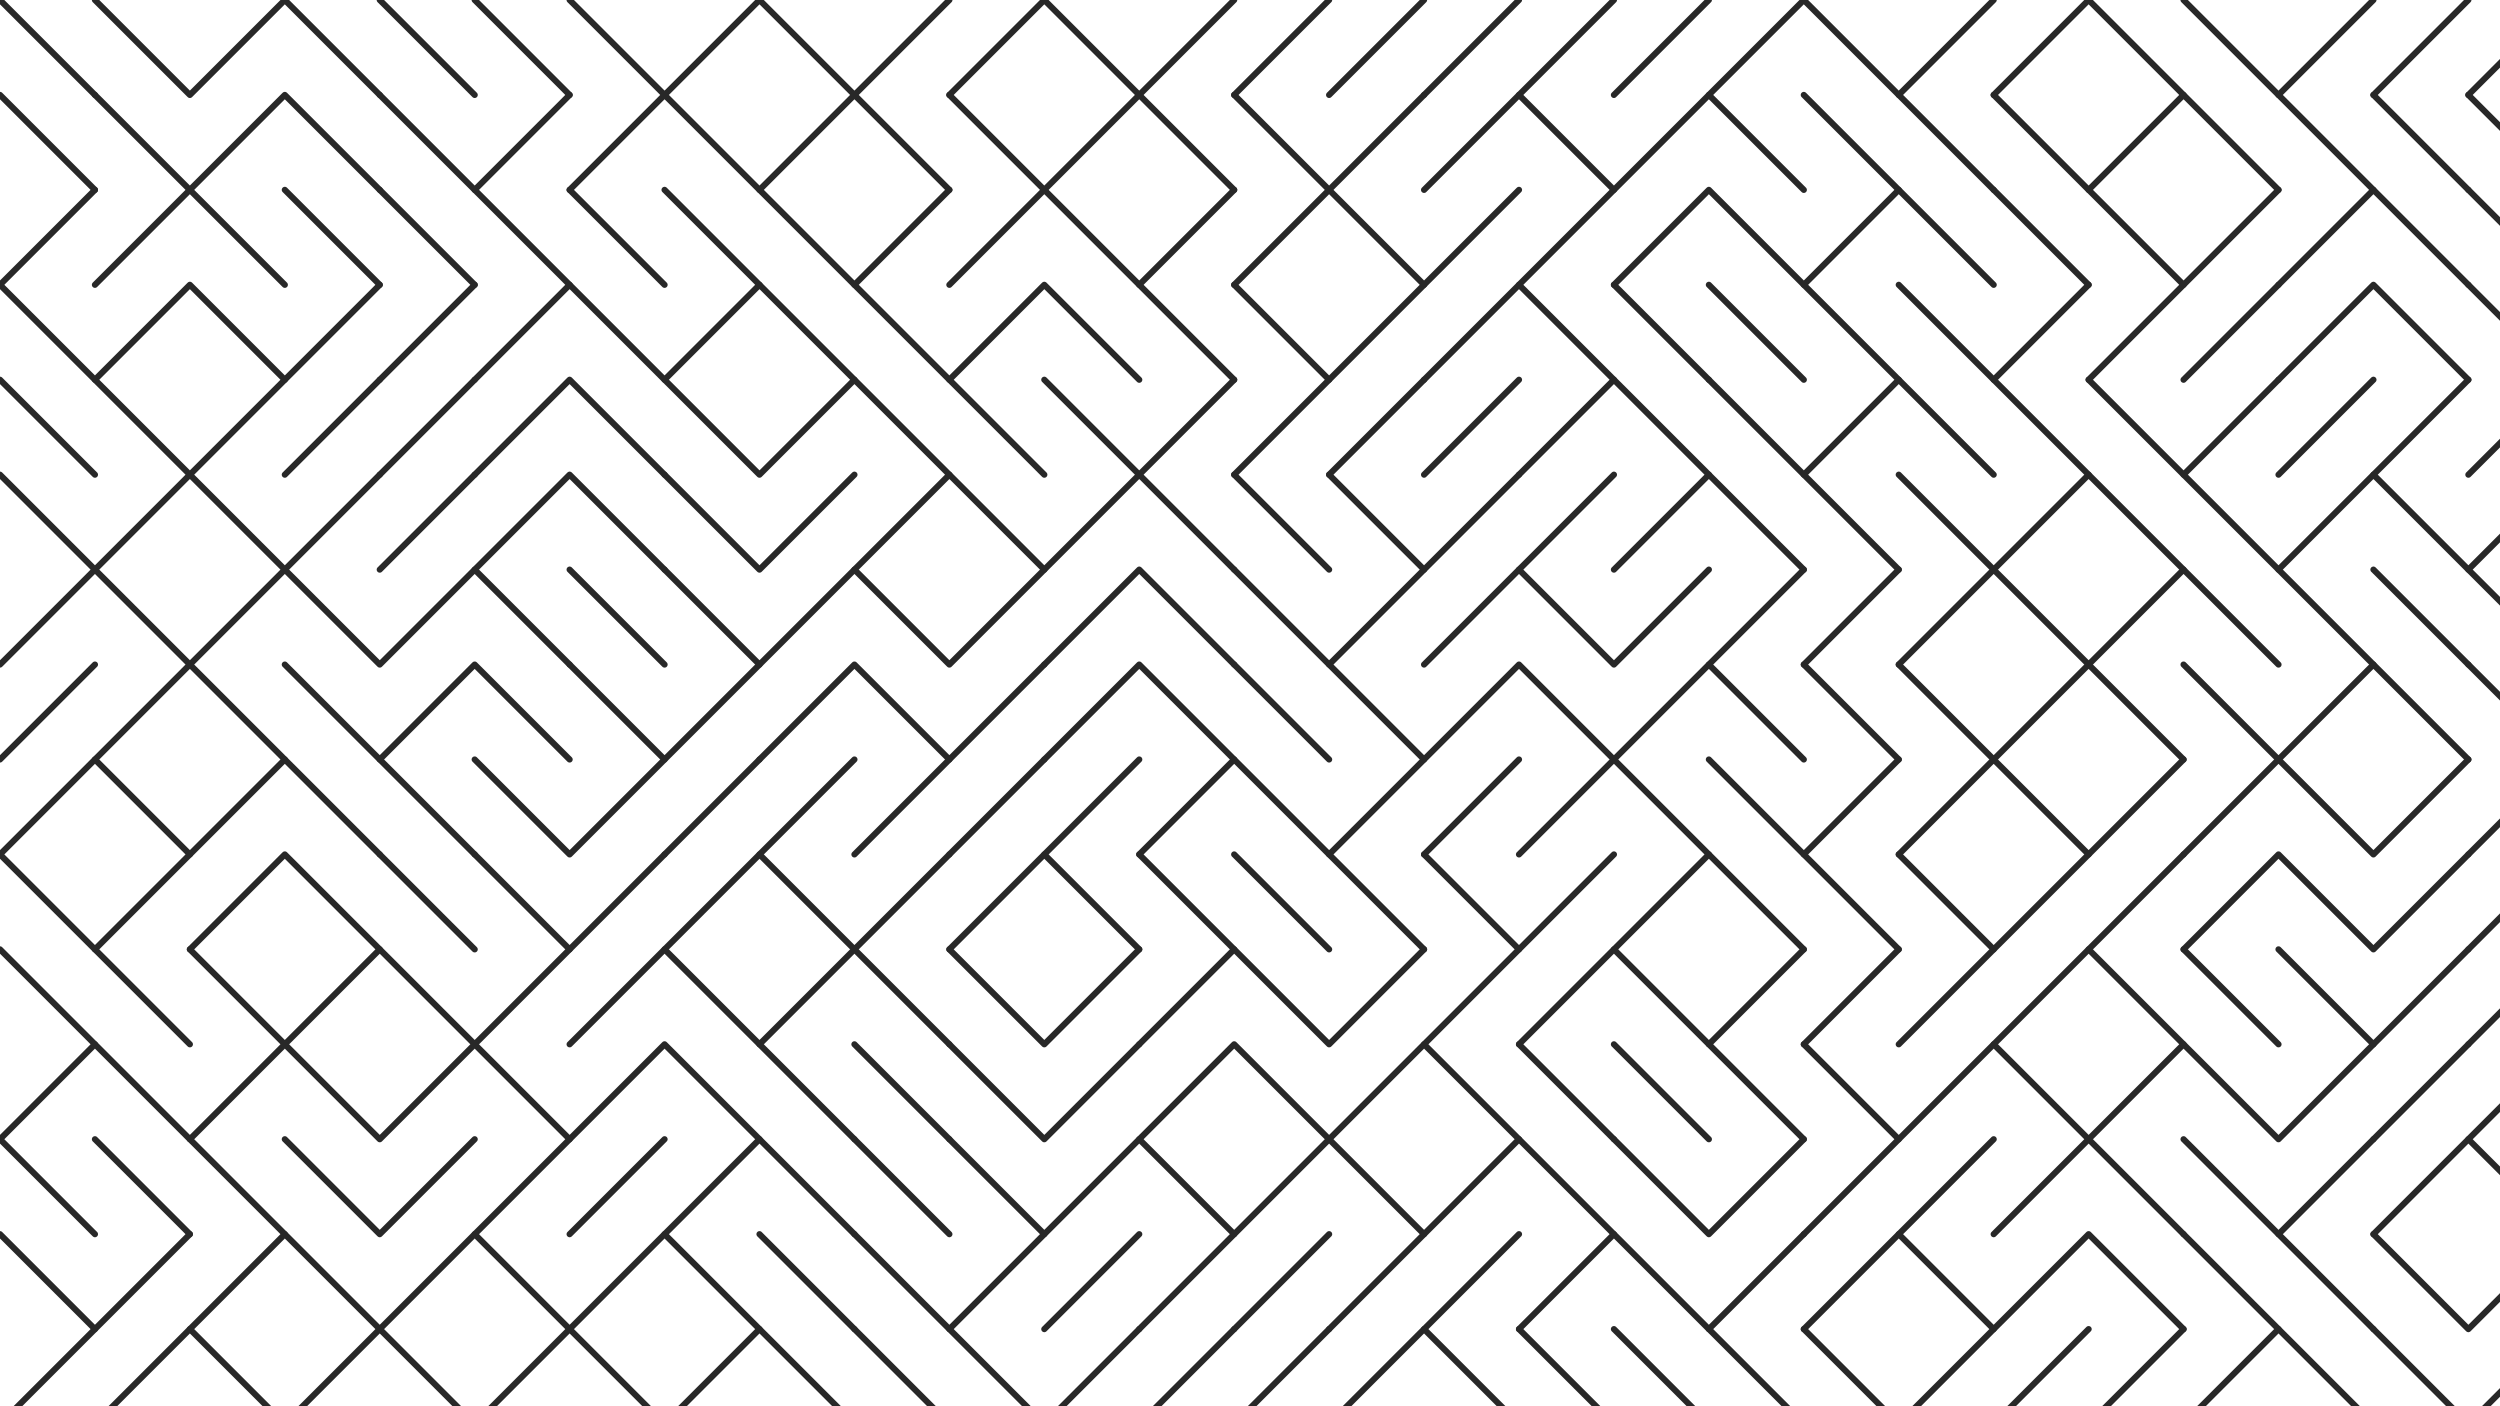 <svg xmlns="http://www.w3.org/2000/svg" opacity=".84" viewBox="0 0 1422 800"><g fill="none" stroke="hsl(0, 0%, 100%)" stroke-linecap="round" stroke-width="3.5"><path d="m0 0 54 54m0-54 54 54m54-54-54 54m54-54 54 54m0-54 54 54m0-54 54 54m0-54 54 54m54-54-54 54m54-54 54 54m54-54-54 54M594 0l-54 54m54-54 54 54m54-54-54 54M756 0l-54 54M810 0l-54 54M864 0l-54 54M918 0l-54 54M972 0l-54 54m108-54-54 54m54-54 54 54m54-54-54 54m108-54-54 54m54-54 54 54m0-54 54 54m54-54-54 54m108-54-54 54m108-54-54 54"/><path d="m0 54 54 54m0-54 54 54m54-54-54 54m54-54 54 54m0-54 54 54m54-54-54 54m108-54-54 54m54-54 54 54m54-54-54 54m54-54 54 54m0-54 54 54m54-54-54 54m54-54 54 54m0-54 54 54m54-54-54 54m108-54-54 54m54-54 54 54m54-54-54 54m54-54 54 54m0-54 54 54m0-54 54 54m0-54 54 54m54-54-54 54m54-54 54 54m0-54 54 54m0-54 54 54m0-54 54 54" opacity=".94"/><path d="M54 108 0 162m108-54-54 54m54-54 54 54m0-54 54 54m0-54 54 54m0-54 54 54m0-54 54 54m0-54 54 54m0-54 54 54m54-54-54 54m108-54-54 54m54-54 54 54m54-54-54 54m108-54-54 54m54-54 54 54m54-54-54 54m108-54-54 54m108-54-54 54m54-54 54 54m54-54-54 54m54-54 54 54m0-54 54 54m0-54 54 54m54-54-54 54m108-54-54 54m54-54 54 54m0-54 54 54" opacity=".87"/><path d="m0 162 54 54m54-54-54 54m54-54 54 54m54-54-54 54m108-54-54 54m108-54-54 54m54-54 54 54m54-54-54 54m54-54 54 54m0-54 54 54m54-54-54 54m54-54 54 54m0-54 54 54m0-54 54 54m54-54-54 54m108-54-54 54m54-54 54 54m0-54 54 54m0-54 54 54m0-54 54 54m0-54 54 54m54-54-54 54m108-54-54 54m108-54-54 54m108-54-54 54m54-54 54 54m0-54 54 54" opacity=".81"/><path d="m0 216 54 54m0-54 54 54m54-54-54 54m108-54-54 54m108-54-54 54m108-54-54 54m54-54 54 54m0-54 54 54m54-54-54 54m54-54 54 54m0-54 54 54m0-54 54 54m54-54-54 54m108-54-54 54m108-54-54 54m108-54-54 54m108-54-54 54m54-54 54 54m0-54 54 54m54-54-54 54m54-54 54 54m0-54 54 54m0-54 54 54m54-54-54 54m108-54-54 54m108-54-54 54m108-54-54 54" opacity=".74"/><path d="m0 270 54 54m54-54-54 54m54-54 54 54m54-54-54 54m108-54-54 54m108-54-54 54m54-54 54 54m0-54 54 54m54-54-54 54m108-54-54 54m54-54 54 54m54-54-54 54m54-54 54 54m0-54 54 54m0-54 54 54m54-54-54 54m108-54-54 54m108-54-54 54m54-54 54 54m0-54 54 54m0-54 54 54m54-54-54 54m54-54 54 54m0-54 54 54m54-54-54 54m54-54 54 54m54-54-54 54" opacity=".68"/><path d="M54 324 0 378m54-54 54 54m54-54-54 54m54-54 54 54m54-54-54 54m54-54 54 54m0-54 54 54m0-54 54 54m54-54-54 54m54-54 54 54m54-54-54 54m108-54-54 54m54-54 54 54m0-54 54 54m54-54-54 54m108-54-54 54m54-54 54 54m54-54-54 54m108-54-54 54m108-54-54 54m108-54-54 54m54-54 54 54m54-54-54 54m54-54 54 54m0-54 54 54m0-54 54 54m0-54 54 54" opacity=".62"/><path d="M54 378 0 432m108-54-54 54m54-54 54 54m0-54 54 54m54-54-54 54m54-54 54 54m0-54 54 54m54-54-54 54m108-54-54 54m54-54 54 54m54-54-54 54m108-54-54 54m54-54 54 54m0-54 54 54m0-54 54 54m54-54-54 54m54-54 54 54m54-54-54 54m54-54 54 54m0-54 54 54m0-54 54 54m54-54-54 54m54-54 54 54m0-54 54 54m54-54-54 54m54-54 54 54m0-54 54 54" opacity=".55"/><path d="M54 432 0 486m54-54 54 54m54-54-54 54m54-54 54 54m0-54 54 54m0-54 54 54m54-54-54 54m108-54-54 54m108-54-54 54m108-54-54 54m108-54-54 54m108-54-54 54m108-54-54 54m54-54 54 54m54-54-54 54m108-54-54 54m108-54-54 54m54-54 54 54m0-54 54 54m54-54-54 54m108-54-54 54m54-54 54 54m54-54-54 54m108-54-54 54m54-54 54 54m54-54-54 54m108-54-54 54" opacity=".49"/><path d="m0 486 54 54m54-54-54 54m108-54-54 54m54-54 54 54m0-54 54 54m0-54 54 54m54-54-54 54m108-54-54 54m54-54 54 54m54-54-54 54m108-54-54 54m54-54 54 54m0-54 54 54m0-54 54 54m0-54 54 54m0-54 54 54m54-54-54 54m108-54-54 54m54-54 54 54m0-54 54 54m0-54 54 54m54-54-54 54m108-54-54 54m108-54-54 54m54-54 54 54m54-54-54 54m108-54-54 54" opacity=".42"/><path d="m0 540 54 54m0-54 54 54m0-54 54 54m54-54-54 54m54-54 54 54m54-54-54 54m108-54-54 54m54-54 54 54m54-54-54 54m54-54 54 54m0-54 54 54m54-54-54 54m108-54-54 54m54-54 54 54m54-54-54 54m108-54-54 54m108-54-54 54m54-54 54 54m54-54-54 54m108-54-54 54m108-54-54 54m108-54-54 54m54-54 54 54m0-54 54 54m0-54 54 54m54-54-54 54m108-54-54 54" opacity=".36"/><path d="M54 594 0 648m54-54 54 54m54-54-54 54m54-54 54 54m54-54-54 54m54-54 54 54m54-54-54 54m54-54 54 54m0-54 54 54m0-54 54 54m0-54 54 54m54-54-54 54m108-54-54 54m54-54 54 54m54-54-54 54m54-54 54 54m0-54 54 54m0-54 54 54m0-54 54 54m0-54 54 54m54-54-54 54m54-54 54 54m54-54-54 54m54-54 54 54m54-54-54 54m108-54-54 54m108-54-54 54" opacity=".29"/><path d="m0 648 54 54m0-54 54 54m0-54 54 54m0-54 54 54m54-54-54 54m108-54-54 54m108-54-54 54m108-54-54 54m54-54 54 54m0-54 54 54m0-54 54 54m54-54-54 54m54-54 54 54m54-54-54 54m54-54 54 54m54-54-54 54m54-54 54 54m0-54 54 54m54-54-54 54m108-54-54 54m108-54-54 54m108-54-54 54m54-54 54 54m0-54 54 54m54-54-54 54m108-54-54 54m54-54 54 54" opacity=".23"/><path d="m0 702 54 54m54-54-54 54m108-54-54 54m54-54 54 54m54-54-54 54m54-54 54 54m54-54-54 54m54-54 54 54m0-54 54 54m0-54 54 54m54-54-54 54m108-54-54 54m108-54-54 54m108-54-54 54m108-54-54 54m108-54-54 54m108-54-54 54m54-54 54 54m54-54-54 54m108-54-54 54m54-54 54 54m54-54-54 54m54-54 54 54m0-54 54 54m0-54 54 54m0-54 54 54m54-54-54 54" opacity=".17"/><path d="M54 756 0 810m108-54-54 54m54-54 54 54m54-54-54 54m54-54 54 54m54-54-54 54m54-54 54 54m54-54-54 54m54-54 54 54m0-54 54 54m0-54 54 54m54-54-54 54m108-54-54 54m108-54-54 54m108-54-54 54m54-54 54 54m0-54 54 54m0-54 54 54m0-54 54 54m0-54 54 54m54-54-54 54m108-54-54 54m108-54-54 54m108-54-54 54m54-54 54 54m0-54 54 54m54-54-54 54" opacity=".1"/></g></svg>